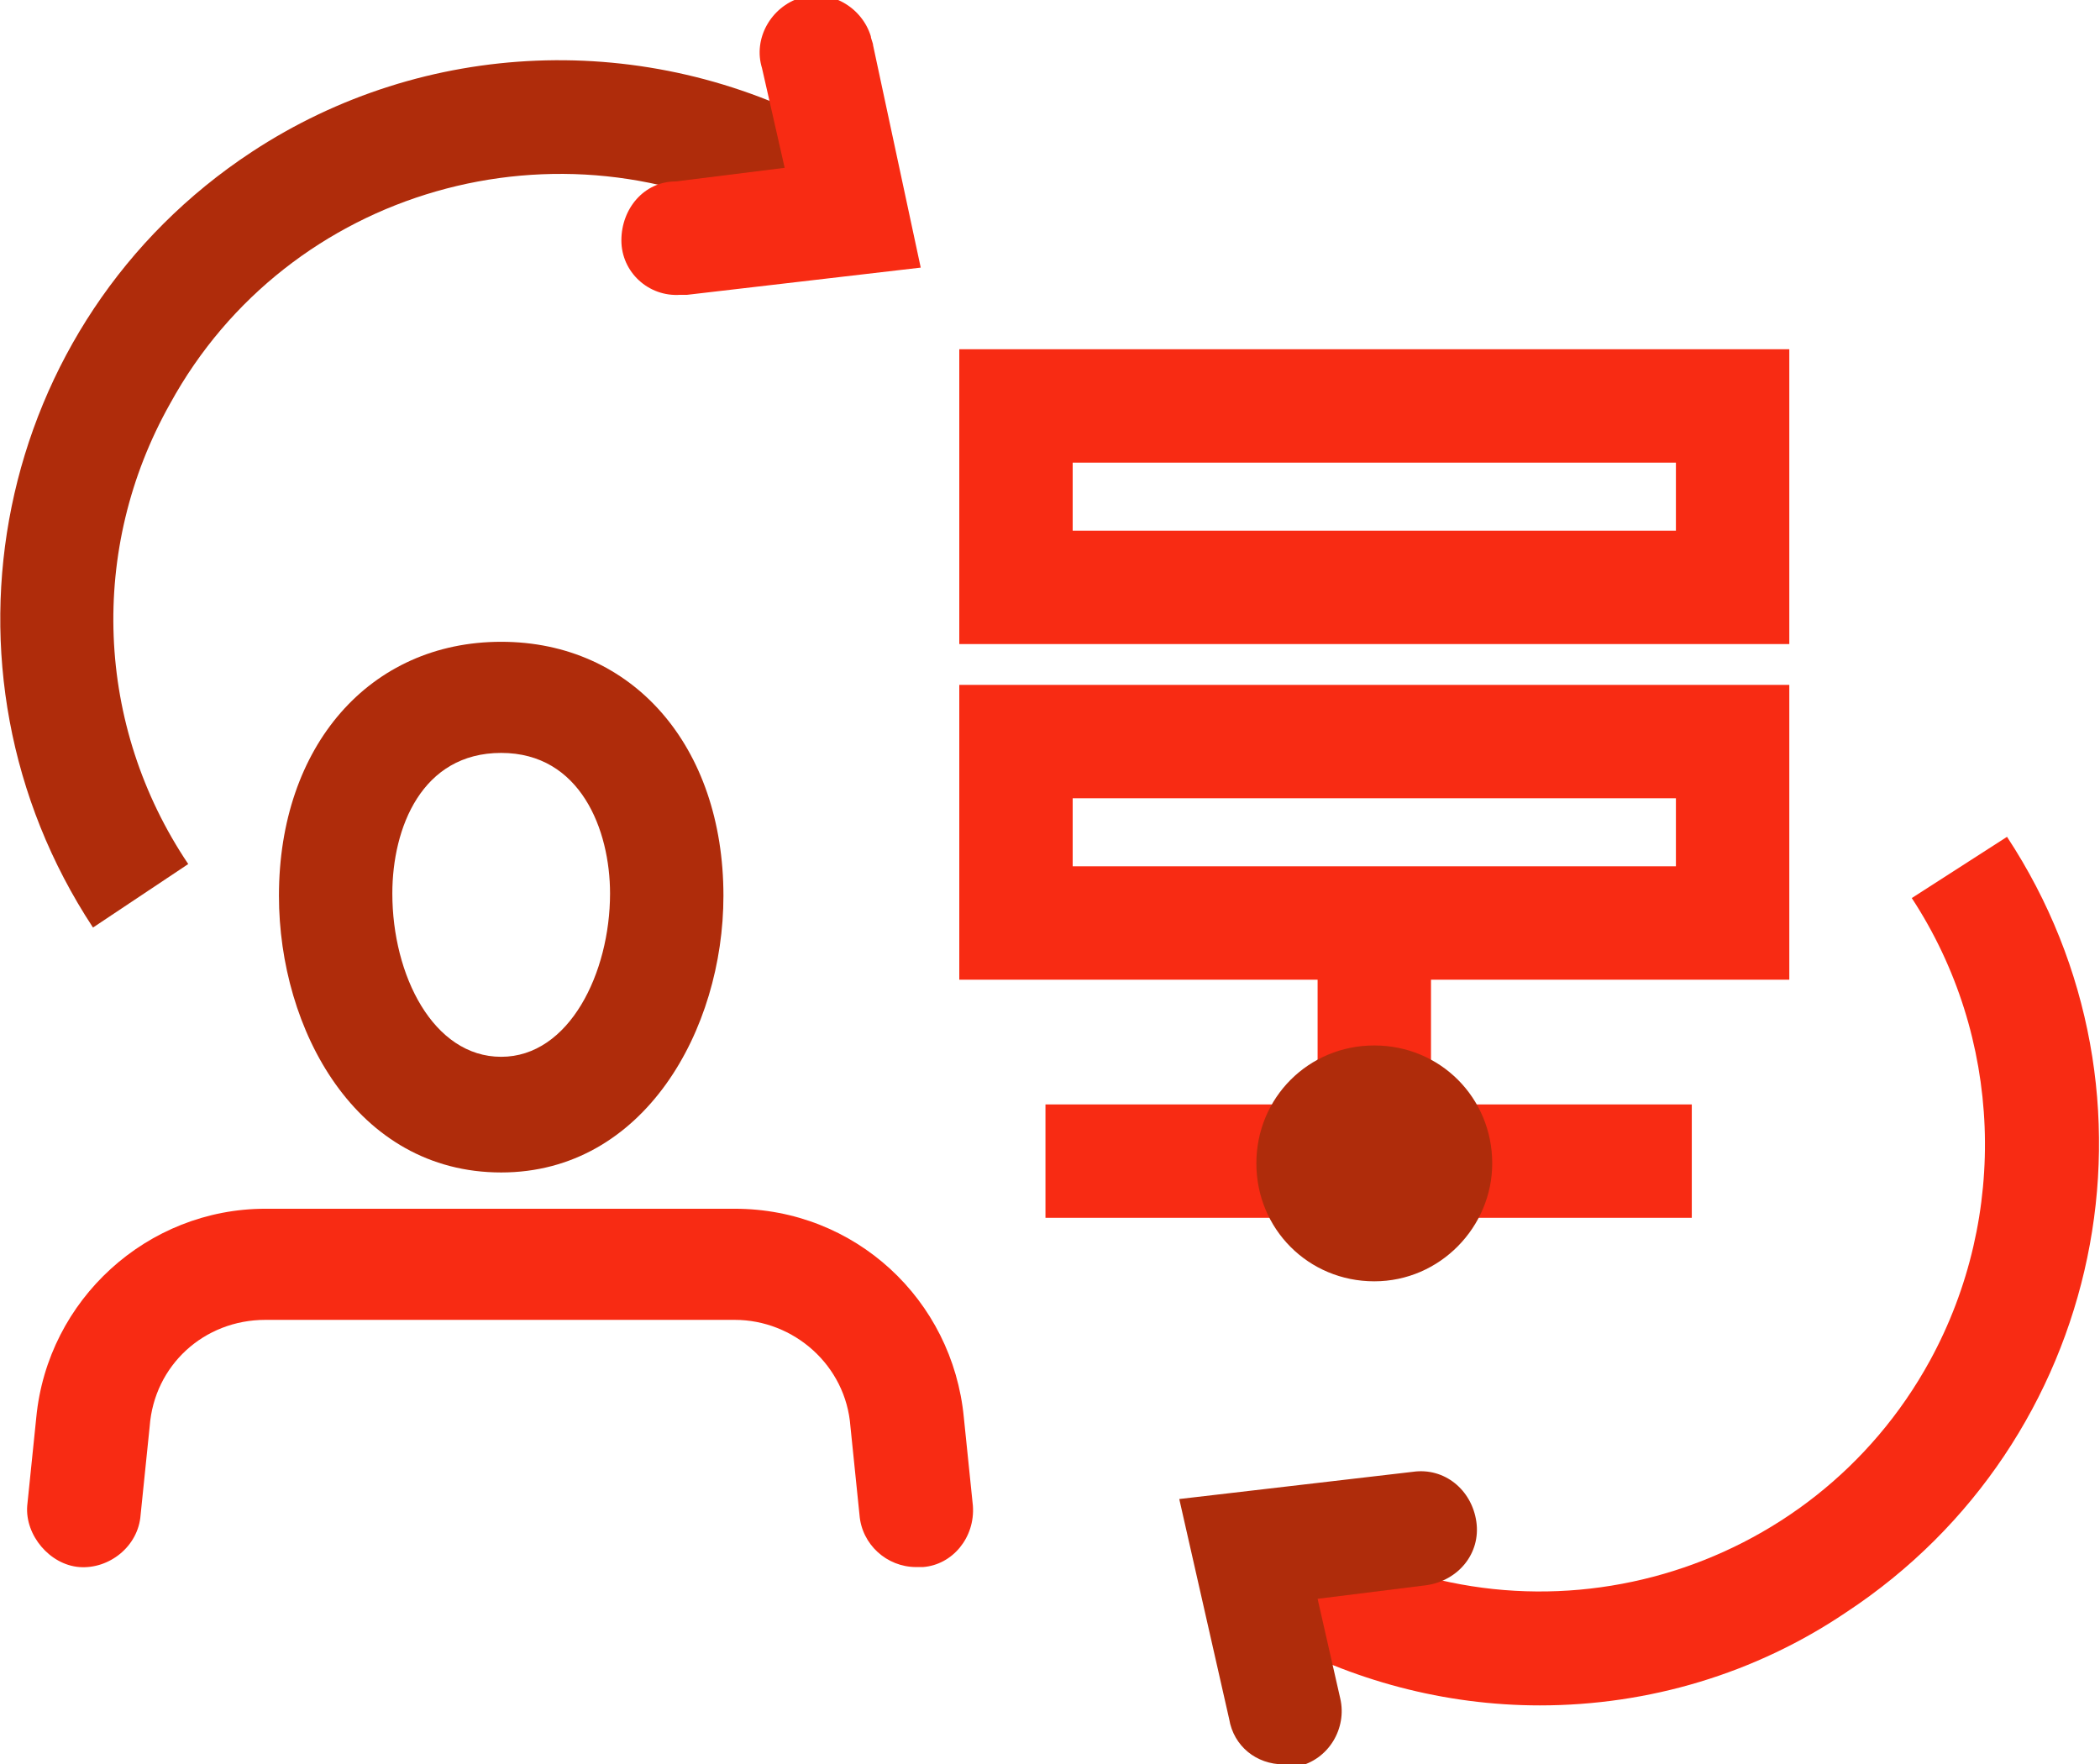 <svg xmlns="http://www.w3.org/2000/svg" xmlns:xlink="http://www.w3.org/1999/xlink" id="Layer_1" x="0px" y="0px" viewBox="0 0 92.6 77.8" style="enable-background:new 0 0 92.6 77.8;" xml:space="preserve"><style type="text/css">	.st0{fill:#F82B13;}	.st1{fill:#AF2C0B;}</style><g id="Layer_2_00000181058933018879526400000001790778214388330906_">	<g id="Grid">		<path class="st0" d="M78.9,28.4H42.3v-13h36.6V28.4z M47.3,23.4h26.6v-3H47.3L47.3,23.4z"></path>		<path class="st0" d="M78.9,43.2H42.3v-13h36.6V43.2z M47.3,38.2h26.6v-3H47.3L47.3,38.2z"></path>		<rect x="58.1" y="40.7" class="st0" width="5" height="7.8"></rect>		<rect x="63.3" y="48.7" class="st0" width="11.3" height="5"></rect>		<rect x="46.1" y="48.7" class="st0" width="11.7" height="5"></rect>		<path class="st1" d="M60.6,56.5c-2.9,0-5.2-2.3-5.2-5.2c0-2.9,2.3-5.2,5.2-5.2s5.2,2.3,5.2,5.2c0,0,0,0,0,0   C65.8,54.1,63.5,56.5,60.6,56.5C60.6,56.5,60.6,56.5,60.6,56.5z"></path>		<path class="st1" d="M22.1,51.7c-6.4,0-9.8-6.3-9.8-12.2c0-6.6,4-11.2,9.8-11.2s9.8,4.6,9.8,11.2C31.9,45.4,28.4,51.7,22.1,51.7z    M22.1,33.2c-3.5,0-4.8,3.3-4.8,6.2c0,3.6,1.8,7.2,4.8,7.2s4.8-3.7,4.8-7.2C26.9,36.6,25.6,33.2,22.1,33.2z"></path>		<path class="st0" d="M40.4,69.1c-1.3,0-2.4-1-2.5-2.3l-0.4-3.9c-0.2-2.7-2.5-4.7-5.1-4.7H11.7c-2.7,0-4.9,2-5.1,4.7l-0.4,3.9   c-0.1,1.4-1.4,2.4-2.7,2.3s-2.4-1.4-2.3-2.7l0.4-3.9c0.5-5.2,4.9-9.2,10.1-9.2h20.7c5.3,0,9.6,4,10.1,9.2l0.4,3.9   c0.1,1.4-0.9,2.6-2.2,2.7c0,0,0,0,0,0L40.4,69.1z"></path>		<path class="st1" d="M4.1,40.9c-7.5-11.4-4.4-26.7,7-34.2c7.6-5,17.4-5.4,25.5-1l-2.4,4.4c-9.5-5.2-21.5-1.8-26.7,7.7   C3.9,24.2,4.2,32,8.3,38.1L4.1,40.9z"></path>		<path class="st0" d="M30,13c-1.4,0.1-2.6-1-2.6-2.4s1-2.6,2.4-2.6l4.8-0.6l-1-4.4c-0.4-1.3,0.4-2.7,1.7-3.1   c1.3-0.4,2.7,0.4,3.1,1.7c0,0.1,0.1,0.3,0.1,0.4l2.1,9.8L30.3,13H30z"></path>		<path class="st0" d="M67.9,75.2c-4.2,0-8.3-1.1-11.9-3.1l2.4-4.4c9.5,5.3,21.5,1.8,26.7-7.7c3.5-6.4,3.2-14.3-0.8-20.4l4.2-2.7   c7.5,11.4,4.3,26.7-7.1,34.2C77.4,73.8,72.7,75.2,67.9,75.2z"></path>		<path class="st1" d="M56.6,77.8c-1.2,0-2.2-0.8-2.4-2L52,66.1l10.3-1.2c1.4-0.2,2.6,0.8,2.8,2.2c0.2,1.4-0.8,2.6-2.2,2.8l-4.8,0.6   l1,4.4c0.3,1.3-0.5,2.7-1.9,3c0,0,0,0,0,0C57,77.9,56.8,77.9,56.6,77.8z"></path>	</g></g></svg>